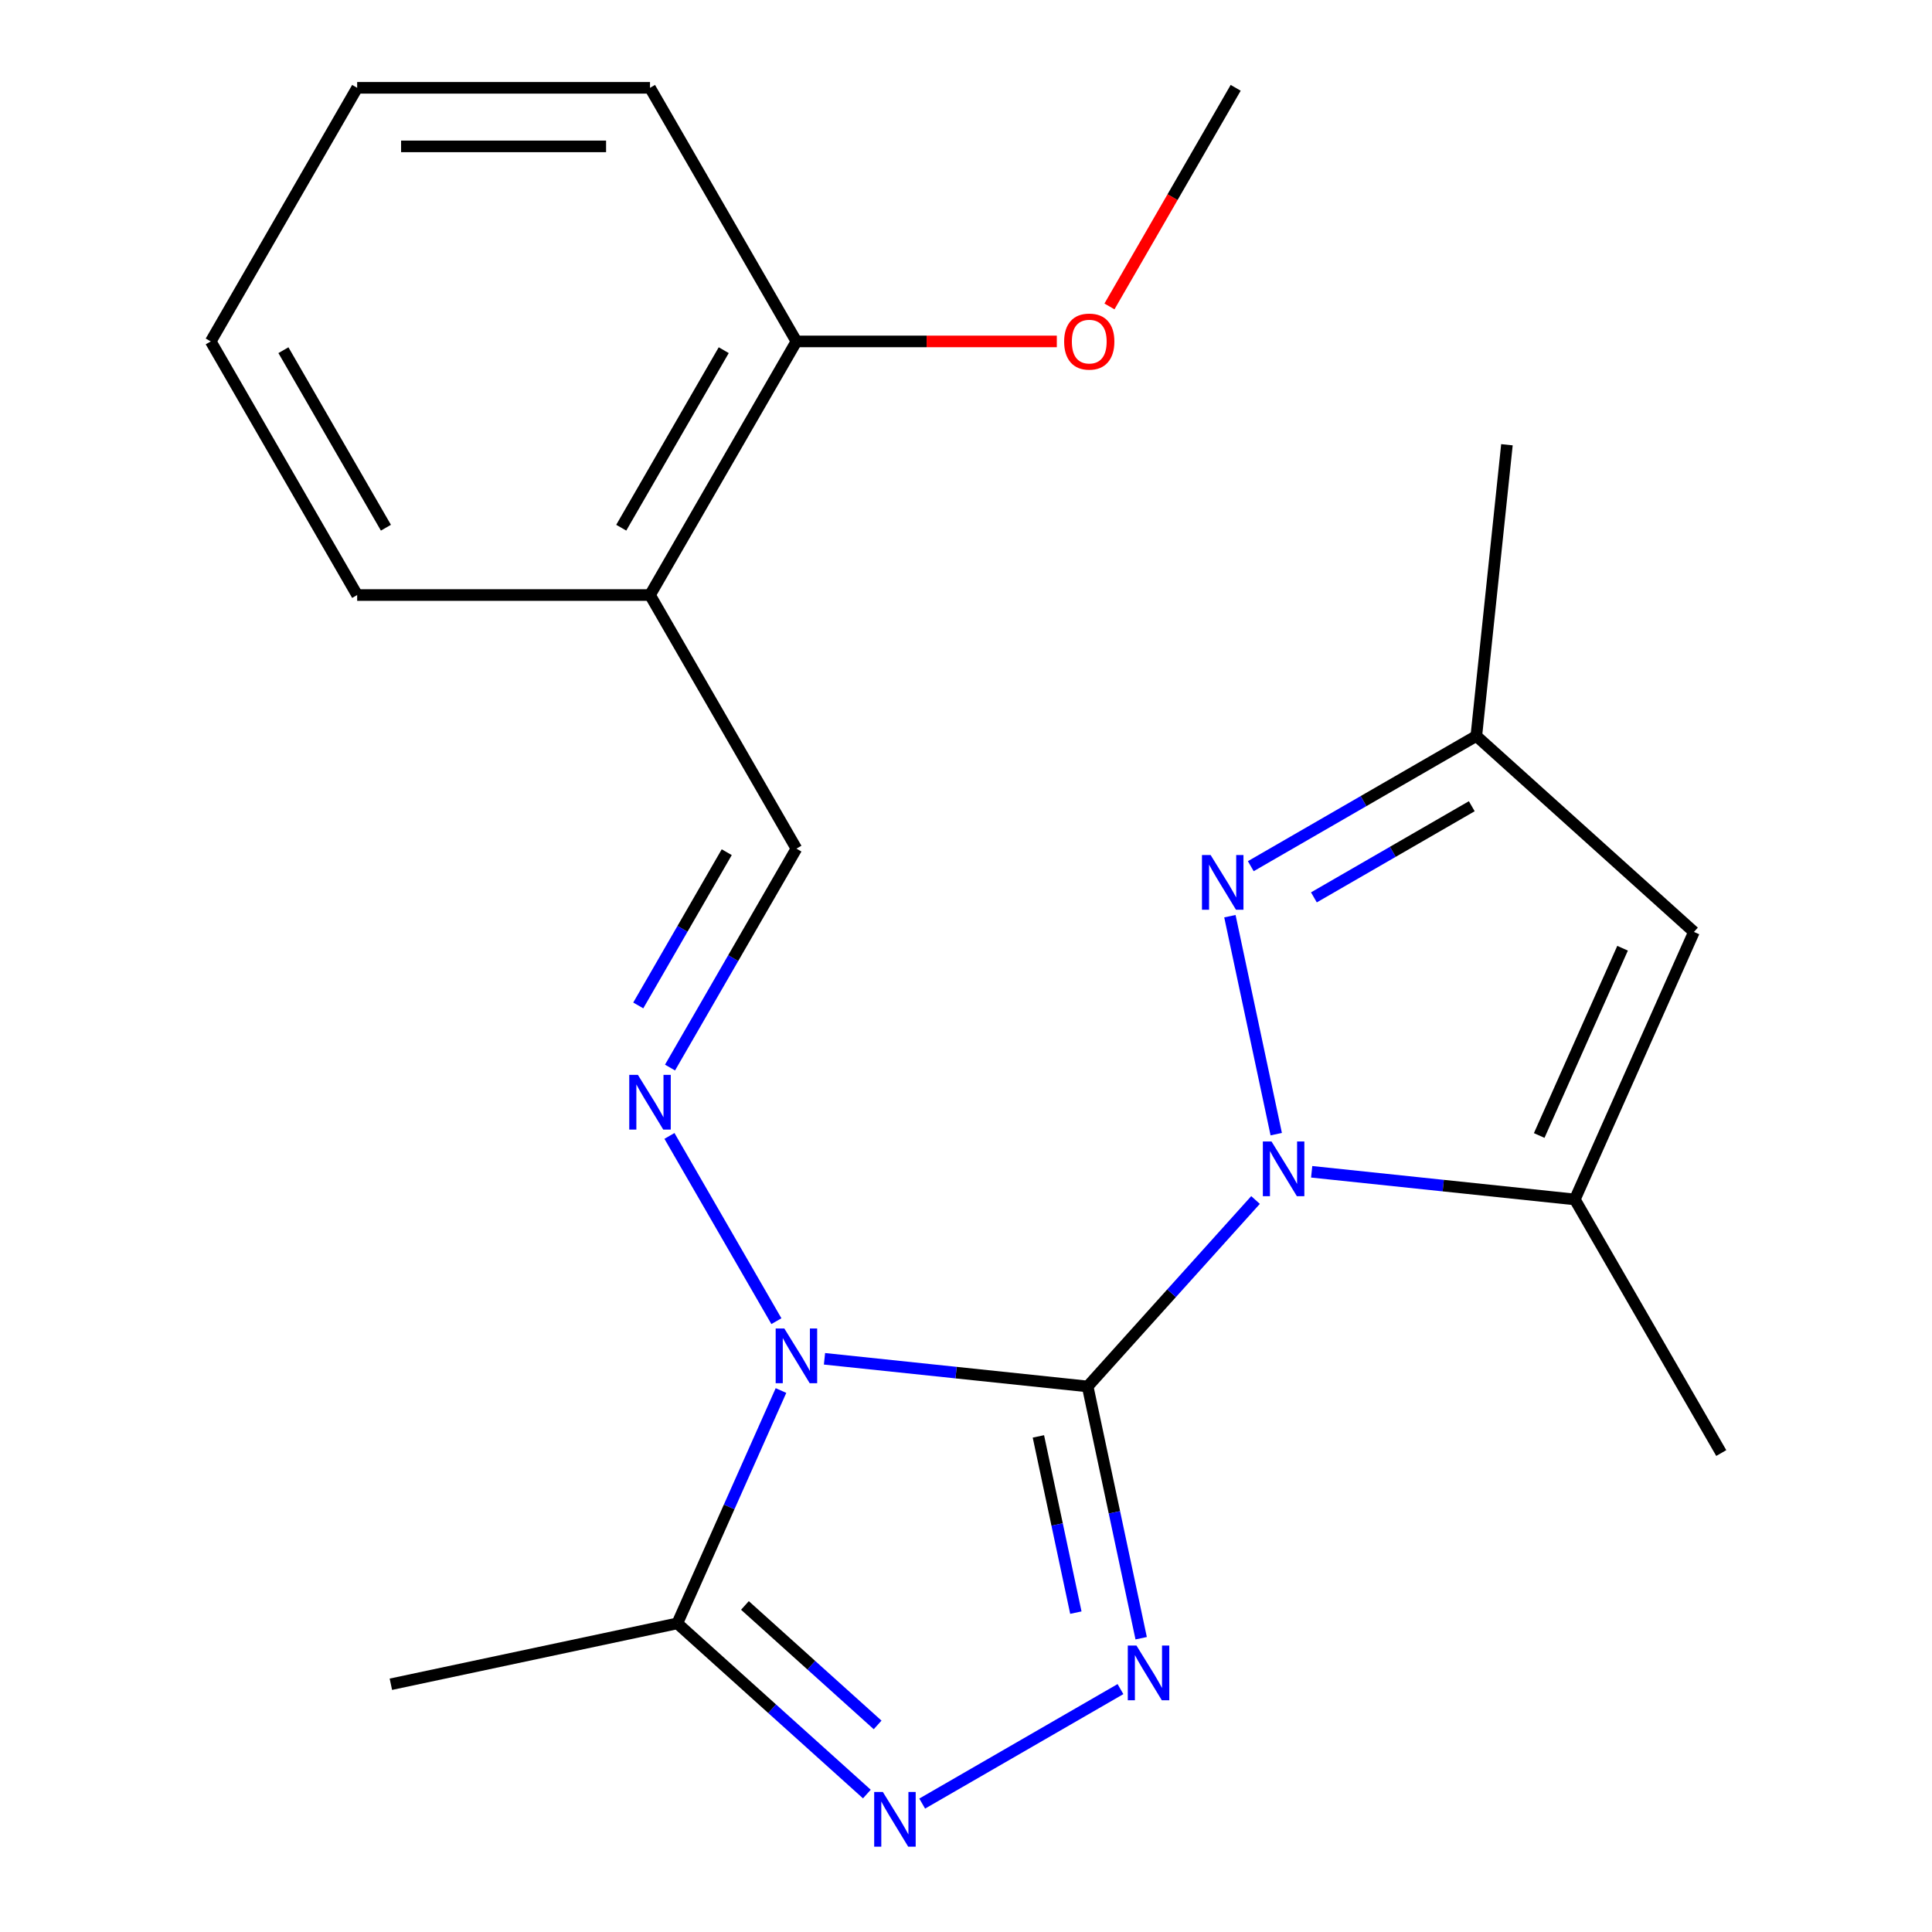 <?xml version='1.0' encoding='iso-8859-1'?>
<svg version='1.1' baseProfile='full'
              xmlns='http://www.w3.org/2000/svg'
                      xmlns:rdkit='http://www.rdkit.org/xml'
                      xmlns:xlink='http://www.w3.org/1999/xlink'
                  xml:space='preserve'
width='1000px' height='1000px' viewBox='0 0 1000 1000'>
<!-- END OF HEADER -->
<rect style='opacity:1.0;fill:#FFFFFF;stroke:none' width='1000' height='1000' x='0' y='0'> </rect>
<path class='bond-0' d='M 562.969,717.628 L 494.862,710.47' style='fill:none;fill-rule:evenodd;stroke:#000000;stroke-width:6px;stroke-linecap:butt;stroke-linejoin:miter;stroke-opacity:1' />
<path class='bond-0' d='M 494.862,710.47 L 426.755,703.312' style='fill:none;fill-rule:evenodd;stroke:#0000FF;stroke-width:6px;stroke-linecap:butt;stroke-linejoin:miter;stroke-opacity:1' />
<path class='bond-1' d='M 562.969,717.628 L 606.415,669.376' style='fill:none;fill-rule:evenodd;stroke:#000000;stroke-width:6px;stroke-linecap:butt;stroke-linejoin:miter;stroke-opacity:1' />
<path class='bond-1' d='M 606.415,669.376 L 649.861,621.124' style='fill:none;fill-rule:evenodd;stroke:#0000FF;stroke-width:6px;stroke-linecap:butt;stroke-linejoin:miter;stroke-opacity:1' />
<path class='bond-2' d='M 562.969,717.628 L 576.818,782.784' style='fill:none;fill-rule:evenodd;stroke:#000000;stroke-width:6px;stroke-linecap:butt;stroke-linejoin:miter;stroke-opacity:1' />
<path class='bond-2' d='M 576.818,782.784 L 590.667,847.939' style='fill:none;fill-rule:evenodd;stroke:#0000FF;stroke-width:6px;stroke-linecap:butt;stroke-linejoin:miter;stroke-opacity:1' />
<path class='bond-2' d='M 537.471,743.478 L 547.166,789.087' style='fill:none;fill-rule:evenodd;stroke:#000000;stroke-width:6px;stroke-linecap:butt;stroke-linejoin:miter;stroke-opacity:1' />
<path class='bond-2' d='M 547.166,789.087 L 556.86,834.696' style='fill:none;fill-rule:evenodd;stroke:#0000FF;stroke-width:6px;stroke-linecap:butt;stroke-linejoin:miter;stroke-opacity:1' />
<path class='bond-5' d='M 404.235,719.734 L 377.405,779.993' style='fill:none;fill-rule:evenodd;stroke:#0000FF;stroke-width:6px;stroke-linecap:butt;stroke-linejoin:miter;stroke-opacity:1' />
<path class='bond-5' d='M 377.405,779.993 L 350.576,840.253' style='fill:none;fill-rule:evenodd;stroke:#000000;stroke-width:6px;stroke-linecap:butt;stroke-linejoin:miter;stroke-opacity:1' />
<path class='bond-6' d='M 401.863,683.835 L 346.504,587.95' style='fill:none;fill-rule:evenodd;stroke:#0000FF;stroke-width:6px;stroke-linecap:butt;stroke-linejoin:miter;stroke-opacity:1' />
<path class='bond-4' d='M 660.575,587.038 L 636.595,474.217' style='fill:none;fill-rule:evenodd;stroke:#0000FF;stroke-width:6px;stroke-linecap:butt;stroke-linejoin:miter;stroke-opacity:1' />
<path class='bond-7' d='M 678.92,606.515 L 747.027,613.673' style='fill:none;fill-rule:evenodd;stroke:#0000FF;stroke-width:6px;stroke-linecap:butt;stroke-linejoin:miter;stroke-opacity:1' />
<path class='bond-7' d='M 747.027,613.673 L 815.133,620.831' style='fill:none;fill-rule:evenodd;stroke:#000000;stroke-width:6px;stroke-linecap:butt;stroke-linejoin:miter;stroke-opacity:1' />
<path class='bond-3' d='M 579.953,874.277 L 477.326,933.529' style='fill:none;fill-rule:evenodd;stroke:#0000FF;stroke-width:6px;stroke-linecap:butt;stroke-linejoin:miter;stroke-opacity:1' />
<path class='bond-22' d='M 448.687,928.593 L 399.631,884.423' style='fill:none;fill-rule:evenodd;stroke:#0000FF;stroke-width:6px;stroke-linecap:butt;stroke-linejoin:miter;stroke-opacity:1' />
<path class='bond-22' d='M 399.631,884.423 L 350.576,840.253' style='fill:none;fill-rule:evenodd;stroke:#000000;stroke-width:6px;stroke-linecap:butt;stroke-linejoin:miter;stroke-opacity:1' />
<path class='bond-22' d='M 454.255,892.814 L 419.916,861.895' style='fill:none;fill-rule:evenodd;stroke:#0000FF;stroke-width:6px;stroke-linecap:butt;stroke-linejoin:miter;stroke-opacity:1' />
<path class='bond-22' d='M 419.916,861.895 L 385.577,830.976' style='fill:none;fill-rule:evenodd;stroke:#000000;stroke-width:6px;stroke-linecap:butt;stroke-linejoin:miter;stroke-opacity:1' />
<path class='bond-9' d='M 647.406,448.338 L 705.775,414.639' style='fill:none;fill-rule:evenodd;stroke:#0000FF;stroke-width:6px;stroke-linecap:butt;stroke-linejoin:miter;stroke-opacity:1' />
<path class='bond-9' d='M 705.775,414.639 L 764.143,380.94' style='fill:none;fill-rule:evenodd;stroke:#000000;stroke-width:6px;stroke-linecap:butt;stroke-linejoin:miter;stroke-opacity:1' />
<path class='bond-9' d='M 680.074,464.482 L 720.932,440.893' style='fill:none;fill-rule:evenodd;stroke:#0000FF;stroke-width:6px;stroke-linecap:butt;stroke-linejoin:miter;stroke-opacity:1' />
<path class='bond-9' d='M 720.932,440.893 L 761.79,417.303' style='fill:none;fill-rule:evenodd;stroke:#000000;stroke-width:6px;stroke-linecap:butt;stroke-linejoin:miter;stroke-opacity:1' />
<path class='bond-13' d='M 350.576,840.253 L 202.315,871.767' style='fill:none;fill-rule:evenodd;stroke:#000000;stroke-width:6px;stroke-linecap:butt;stroke-linejoin:miter;stroke-opacity:1' />
<path class='bond-10' d='M 346.803,552.569 L 379.514,495.911' style='fill:none;fill-rule:evenodd;stroke:#0000FF;stroke-width:6px;stroke-linecap:butt;stroke-linejoin:miter;stroke-opacity:1' />
<path class='bond-10' d='M 379.514,495.911 L 412.226,439.252' style='fill:none;fill-rule:evenodd;stroke:#000000;stroke-width:6px;stroke-linecap:butt;stroke-linejoin:miter;stroke-opacity:1' />
<path class='bond-10' d='M 330.363,520.414 L 353.261,480.754' style='fill:none;fill-rule:evenodd;stroke:#0000FF;stroke-width:6px;stroke-linecap:butt;stroke-linejoin:miter;stroke-opacity:1' />
<path class='bond-10' d='M 353.261,480.754 L 376.159,441.093' style='fill:none;fill-rule:evenodd;stroke:#000000;stroke-width:6px;stroke-linecap:butt;stroke-linejoin:miter;stroke-opacity:1' />
<path class='bond-8' d='M 815.133,620.831 L 876.784,482.362' style='fill:none;fill-rule:evenodd;stroke:#000000;stroke-width:6px;stroke-linecap:butt;stroke-linejoin:miter;stroke-opacity:1' />
<path class='bond-8' d='M 796.687,587.731 L 839.842,490.803' style='fill:none;fill-rule:evenodd;stroke:#000000;stroke-width:6px;stroke-linecap:butt;stroke-linejoin:miter;stroke-opacity:1' />
<path class='bond-14' d='M 815.133,620.831 L 890.92,752.097' style='fill:none;fill-rule:evenodd;stroke:#000000;stroke-width:6px;stroke-linecap:butt;stroke-linejoin:miter;stroke-opacity:1' />
<path class='bond-23' d='M 876.784,482.362 L 764.143,380.94' style='fill:none;fill-rule:evenodd;stroke:#000000;stroke-width:6px;stroke-linecap:butt;stroke-linejoin:miter;stroke-opacity:1' />
<path class='bond-16' d='M 764.143,380.94 L 779.987,230.198' style='fill:none;fill-rule:evenodd;stroke:#000000;stroke-width:6px;stroke-linecap:butt;stroke-linejoin:miter;stroke-opacity:1' />
<path class='bond-11' d='M 412.226,439.252 L 336.44,307.987' style='fill:none;fill-rule:evenodd;stroke:#000000;stroke-width:6px;stroke-linecap:butt;stroke-linejoin:miter;stroke-opacity:1' />
<path class='bond-12' d='M 336.44,307.987 L 412.226,176.721' style='fill:none;fill-rule:evenodd;stroke:#000000;stroke-width:6px;stroke-linecap:butt;stroke-linejoin:miter;stroke-opacity:1' />
<path class='bond-12' d='M 321.554,273.139 L 374.605,181.253' style='fill:none;fill-rule:evenodd;stroke:#000000;stroke-width:6px;stroke-linecap:butt;stroke-linejoin:miter;stroke-opacity:1' />
<path class='bond-17' d='M 336.44,307.987 L 184.867,307.987' style='fill:none;fill-rule:evenodd;stroke:#000000;stroke-width:6px;stroke-linecap:butt;stroke-linejoin:miter;stroke-opacity:1' />
<path class='bond-15' d='M 412.226,176.721 L 479.618,176.721' style='fill:none;fill-rule:evenodd;stroke:#000000;stroke-width:6px;stroke-linecap:butt;stroke-linejoin:miter;stroke-opacity:1' />
<path class='bond-15' d='M 479.618,176.721 L 547.01,176.721' style='fill:none;fill-rule:evenodd;stroke:#FF0000;stroke-width:6px;stroke-linecap:butt;stroke-linejoin:miter;stroke-opacity:1' />
<path class='bond-18' d='M 412.226,176.721 L 336.44,45.455' style='fill:none;fill-rule:evenodd;stroke:#000000;stroke-width:6px;stroke-linecap:butt;stroke-linejoin:miter;stroke-opacity:1' />
<path class='bond-19' d='M 574.254,158.611 L 606.92,102.033' style='fill:none;fill-rule:evenodd;stroke:#FF0000;stroke-width:6px;stroke-linecap:butt;stroke-linejoin:miter;stroke-opacity:1' />
<path class='bond-19' d='M 606.92,102.033 L 639.585,45.455' style='fill:none;fill-rule:evenodd;stroke:#000000;stroke-width:6px;stroke-linecap:butt;stroke-linejoin:miter;stroke-opacity:1' />
<path class='bond-20' d='M 184.867,307.987 L 109.08,176.721' style='fill:none;fill-rule:evenodd;stroke:#000000;stroke-width:6px;stroke-linecap:butt;stroke-linejoin:miter;stroke-opacity:1' />
<path class='bond-20' d='M 199.752,273.139 L 146.701,181.253' style='fill:none;fill-rule:evenodd;stroke:#000000;stroke-width:6px;stroke-linecap:butt;stroke-linejoin:miter;stroke-opacity:1' />
<path class='bond-24' d='M 336.44,45.455 L 184.867,45.455' style='fill:none;fill-rule:evenodd;stroke:#000000;stroke-width:6px;stroke-linecap:butt;stroke-linejoin:miter;stroke-opacity:1' />
<path class='bond-24' d='M 313.704,75.769 L 207.603,75.769' style='fill:none;fill-rule:evenodd;stroke:#000000;stroke-width:6px;stroke-linecap:butt;stroke-linejoin:miter;stroke-opacity:1' />
<path class='bond-21' d='M 109.08,176.721 L 184.867,45.455' style='fill:none;fill-rule:evenodd;stroke:#000000;stroke-width:6px;stroke-linecap:butt;stroke-linejoin:miter;stroke-opacity:1' />
<path  class='atom-1' d='M 405.966 687.624
L 415.246 702.624
Q 416.166 704.104, 417.646 706.784
Q 419.126 709.464, 419.206 709.624
L 419.206 687.624
L 422.966 687.624
L 422.966 715.944
L 419.086 715.944
L 409.126 699.544
Q 407.966 697.624, 406.726 695.424
Q 405.526 693.224, 405.166 692.544
L 405.166 715.944
L 401.486 715.944
L 401.486 687.624
L 405.966 687.624
' fill='#0000FF'/>
<path  class='atom-2' d='M 658.131 590.828
L 667.411 605.828
Q 668.331 607.308, 669.811 609.988
Q 671.291 612.668, 671.371 612.828
L 671.371 590.828
L 675.131 590.828
L 675.131 619.148
L 671.251 619.148
L 661.291 602.748
Q 660.131 600.828, 658.891 598.628
Q 657.691 596.428, 657.331 595.748
L 657.331 619.148
L 653.651 619.148
L 653.651 590.828
L 658.131 590.828
' fill='#0000FF'/>
<path  class='atom-3' d='M 588.222 851.729
L 597.502 866.729
Q 598.422 868.209, 599.902 870.889
Q 601.382 873.569, 601.462 873.729
L 601.462 851.729
L 605.222 851.729
L 605.222 880.049
L 601.342 880.049
L 591.382 863.649
Q 590.222 861.729, 588.982 859.529
Q 587.782 857.329, 587.422 856.649
L 587.422 880.049
L 583.742 880.049
L 583.742 851.729
L 588.222 851.729
' fill='#0000FF'/>
<path  class='atom-4' d='M 456.956 927.515
L 466.236 942.515
Q 467.156 943.995, 468.636 946.675
Q 470.116 949.355, 470.196 949.515
L 470.196 927.515
L 473.956 927.515
L 473.956 955.835
L 470.076 955.835
L 460.116 939.435
Q 458.956 937.515, 457.716 935.315
Q 456.516 933.115, 456.156 932.435
L 456.156 955.835
L 452.476 955.835
L 452.476 927.515
L 456.956 927.515
' fill='#0000FF'/>
<path  class='atom-5' d='M 626.617 442.567
L 635.897 457.567
Q 636.817 459.047, 638.297 461.727
Q 639.777 464.407, 639.857 464.567
L 639.857 442.567
L 643.617 442.567
L 643.617 470.887
L 639.737 470.887
L 629.777 454.487
Q 628.617 452.567, 627.377 450.367
Q 626.177 448.167, 625.817 447.487
L 625.817 470.887
L 622.137 470.887
L 622.137 442.567
L 626.617 442.567
' fill='#0000FF'/>
<path  class='atom-7' d='M 330.18 556.358
L 339.46 571.358
Q 340.38 572.838, 341.86 575.518
Q 343.34 578.198, 343.42 578.358
L 343.42 556.358
L 347.18 556.358
L 347.18 584.678
L 343.3 584.678
L 333.34 568.278
Q 332.18 566.358, 330.94 564.158
Q 329.74 561.958, 329.38 561.278
L 329.38 584.678
L 325.7 584.678
L 325.7 556.358
L 330.18 556.358
' fill='#0000FF'/>
<path  class='atom-16' d='M 550.799 176.801
Q 550.799 170.001, 554.159 166.201
Q 557.519 162.401, 563.799 162.401
Q 570.079 162.401, 573.439 166.201
Q 576.799 170.001, 576.799 176.801
Q 576.799 183.681, 573.399 187.601
Q 569.999 191.481, 563.799 191.481
Q 557.559 191.481, 554.159 187.601
Q 550.799 183.721, 550.799 176.801
M 563.799 188.281
Q 568.119 188.281, 570.439 185.401
Q 572.799 182.481, 572.799 176.801
Q 572.799 171.241, 570.439 168.441
Q 568.119 165.601, 563.799 165.601
Q 559.479 165.601, 557.119 168.401
Q 554.799 171.201, 554.799 176.801
Q 554.799 182.521, 557.119 185.401
Q 559.479 188.281, 563.799 188.281
' fill='#FF0000'/>
</svg>
